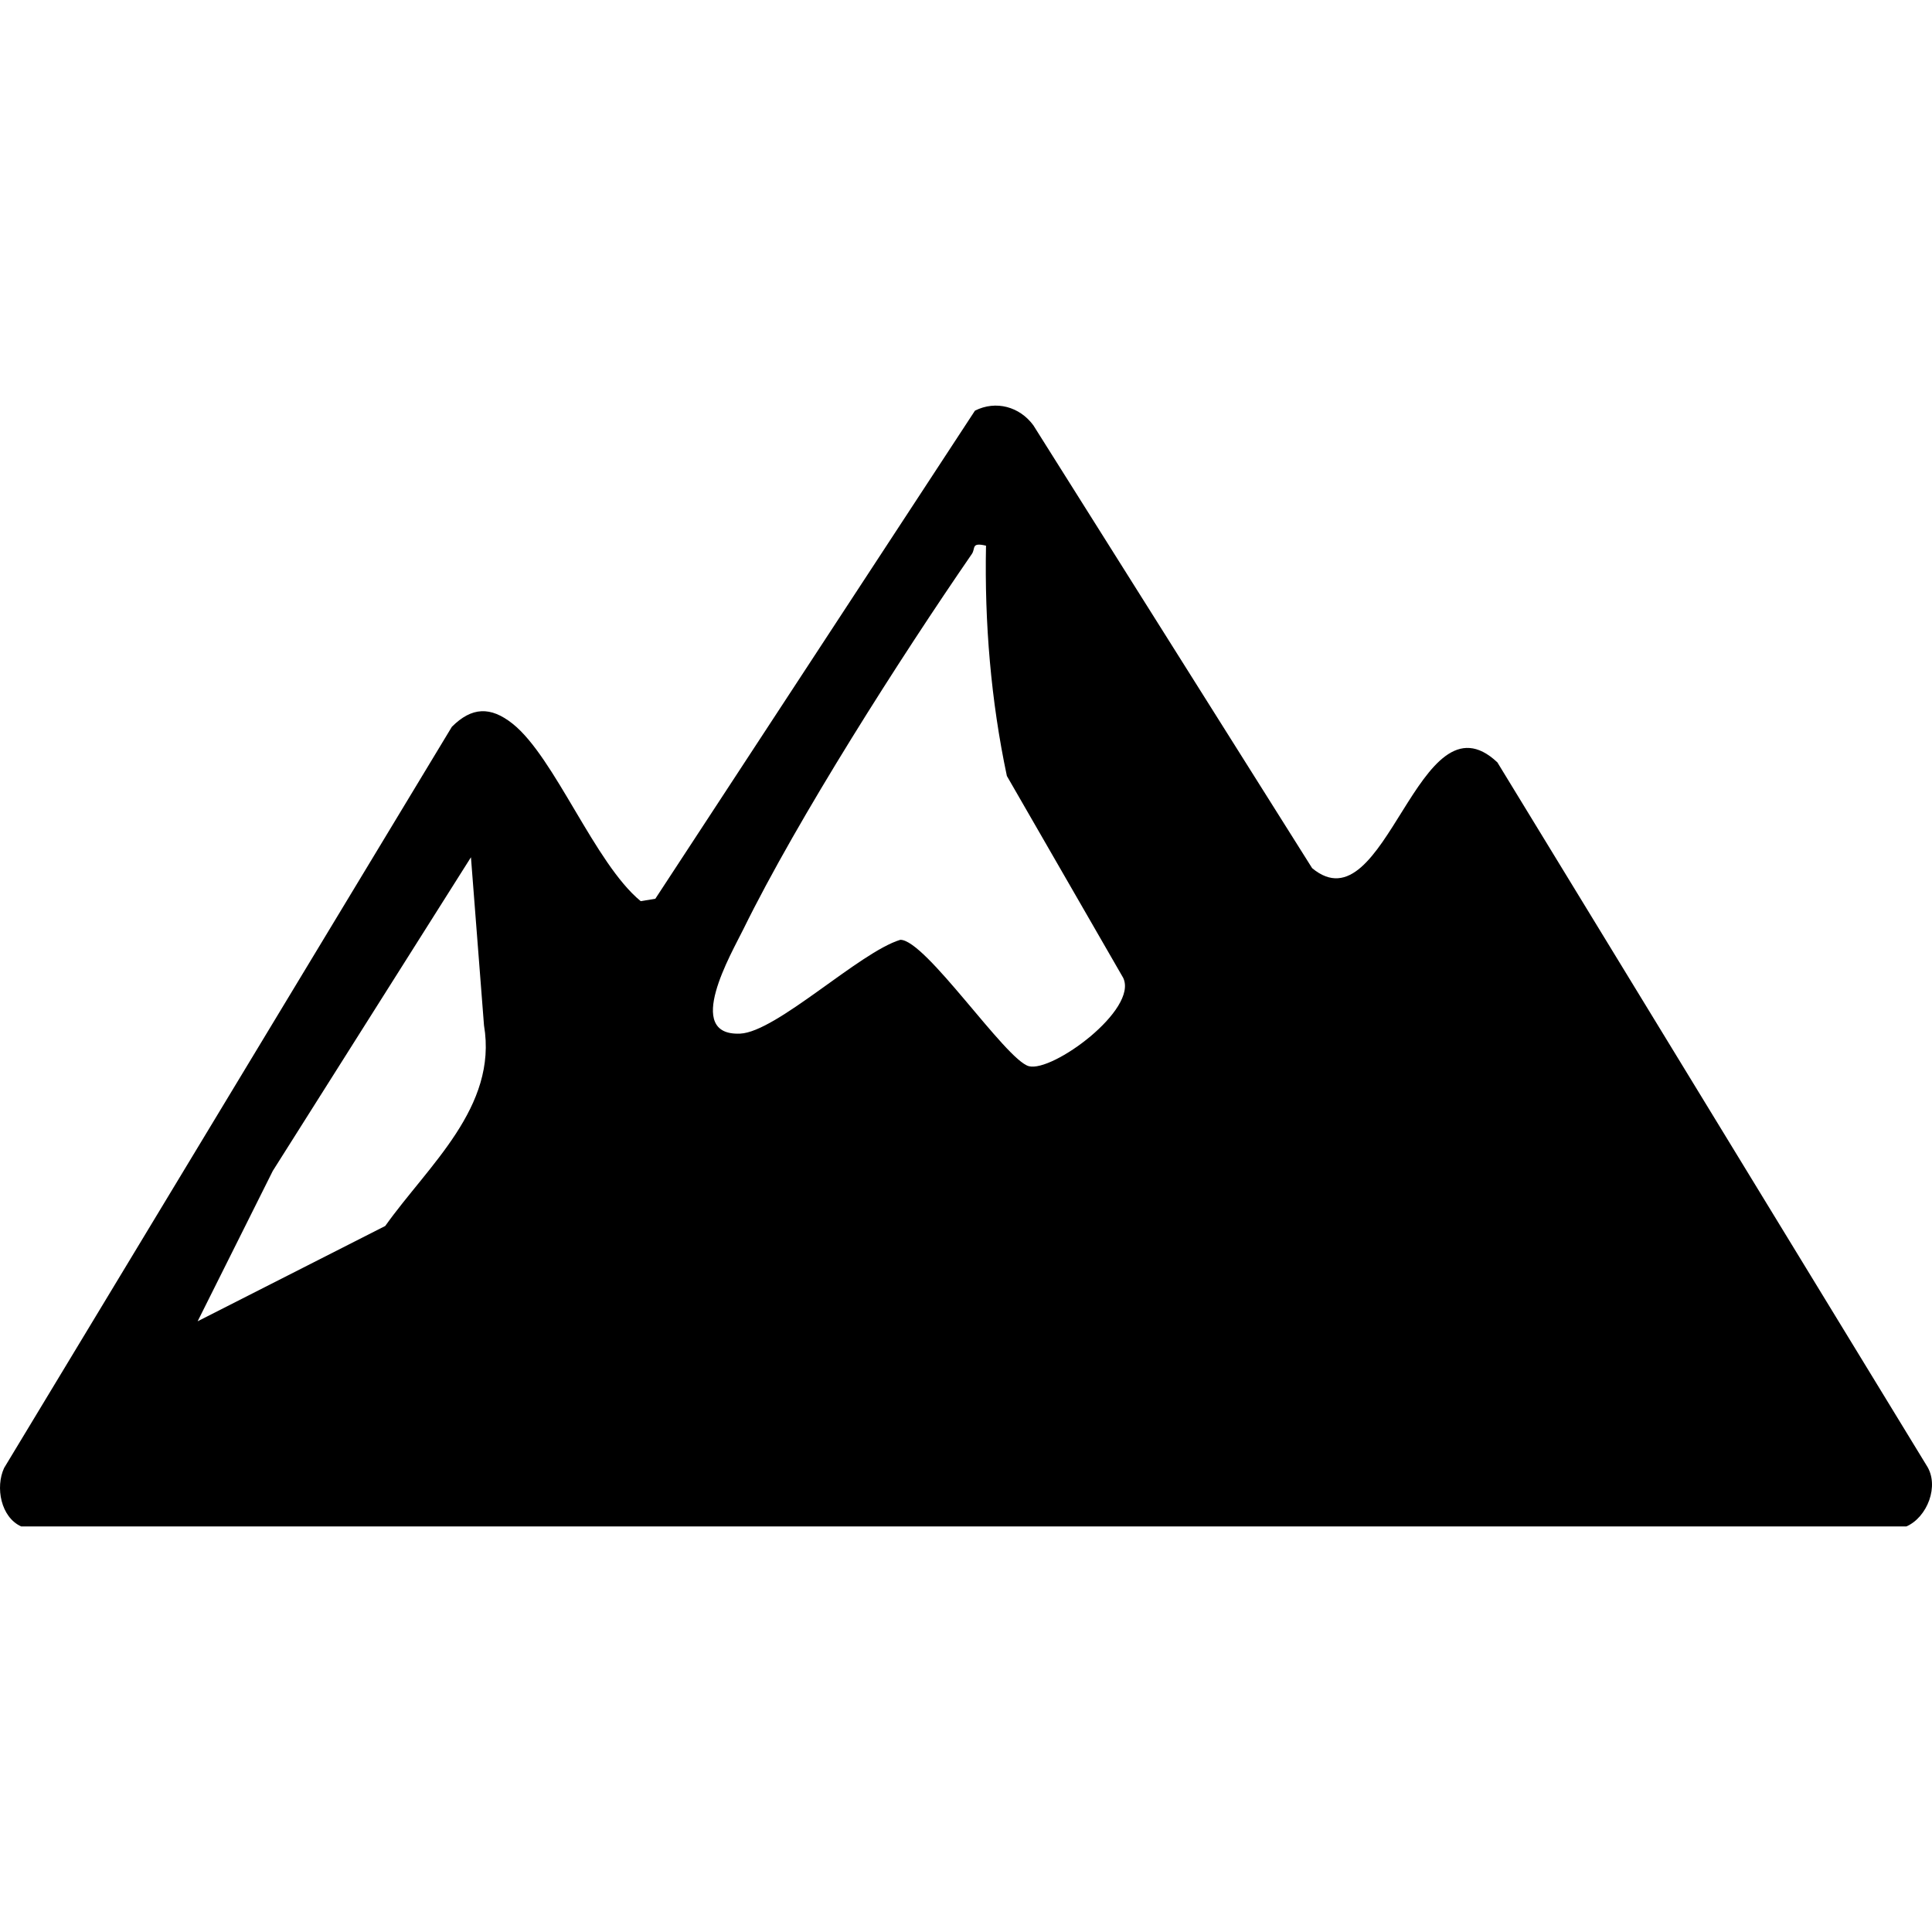 <?xml version="1.0" encoding="UTF-8"?>
<svg id="Warstwa_1" data-name="Warstwa 1" xmlns="http://www.w3.org/2000/svg" viewBox="0 0 250 250">
  <path d="M169.78,112.33c9.59,8,13.73-23.34,23.98-13.68l55.52,90.95c1.75,2.64.09,6.76-2.6,7.92H2.74c-2.64-1.2-3.36-5.07-2.21-7.56l57.94-95.91c2.58-2.58,5.01-2.66,7.85-.41,5.48,4.35,10.63,18.08,16.59,22.97l1.89-.31,41.36-63.16c2.72-1.37,5.79-.51,7.56,1.9l36.07,57.3ZM127.59,70.61c-1.96-.46-1.33.34-1.83,1.07-9.25,13.43-22.48,34.14-29.57,48.56-1.53,3.12-7.8,13.83-.41,13.51,4.7-.21,15.44-10.54,20.72-12.14,3.28-.03,13.62,15.52,16.62,16.35,3.05.84,14.19-7.33,12.22-11.43l-15.05-26.12c-2.07-9.77-2.9-19.83-2.7-29.79ZM25.58,170.97l24.27-12.33c5.57-7.84,14.57-15.38,12.78-25.95l-1.69-21.76-25.64,40.58-9.73,19.47Z"/>
</svg>